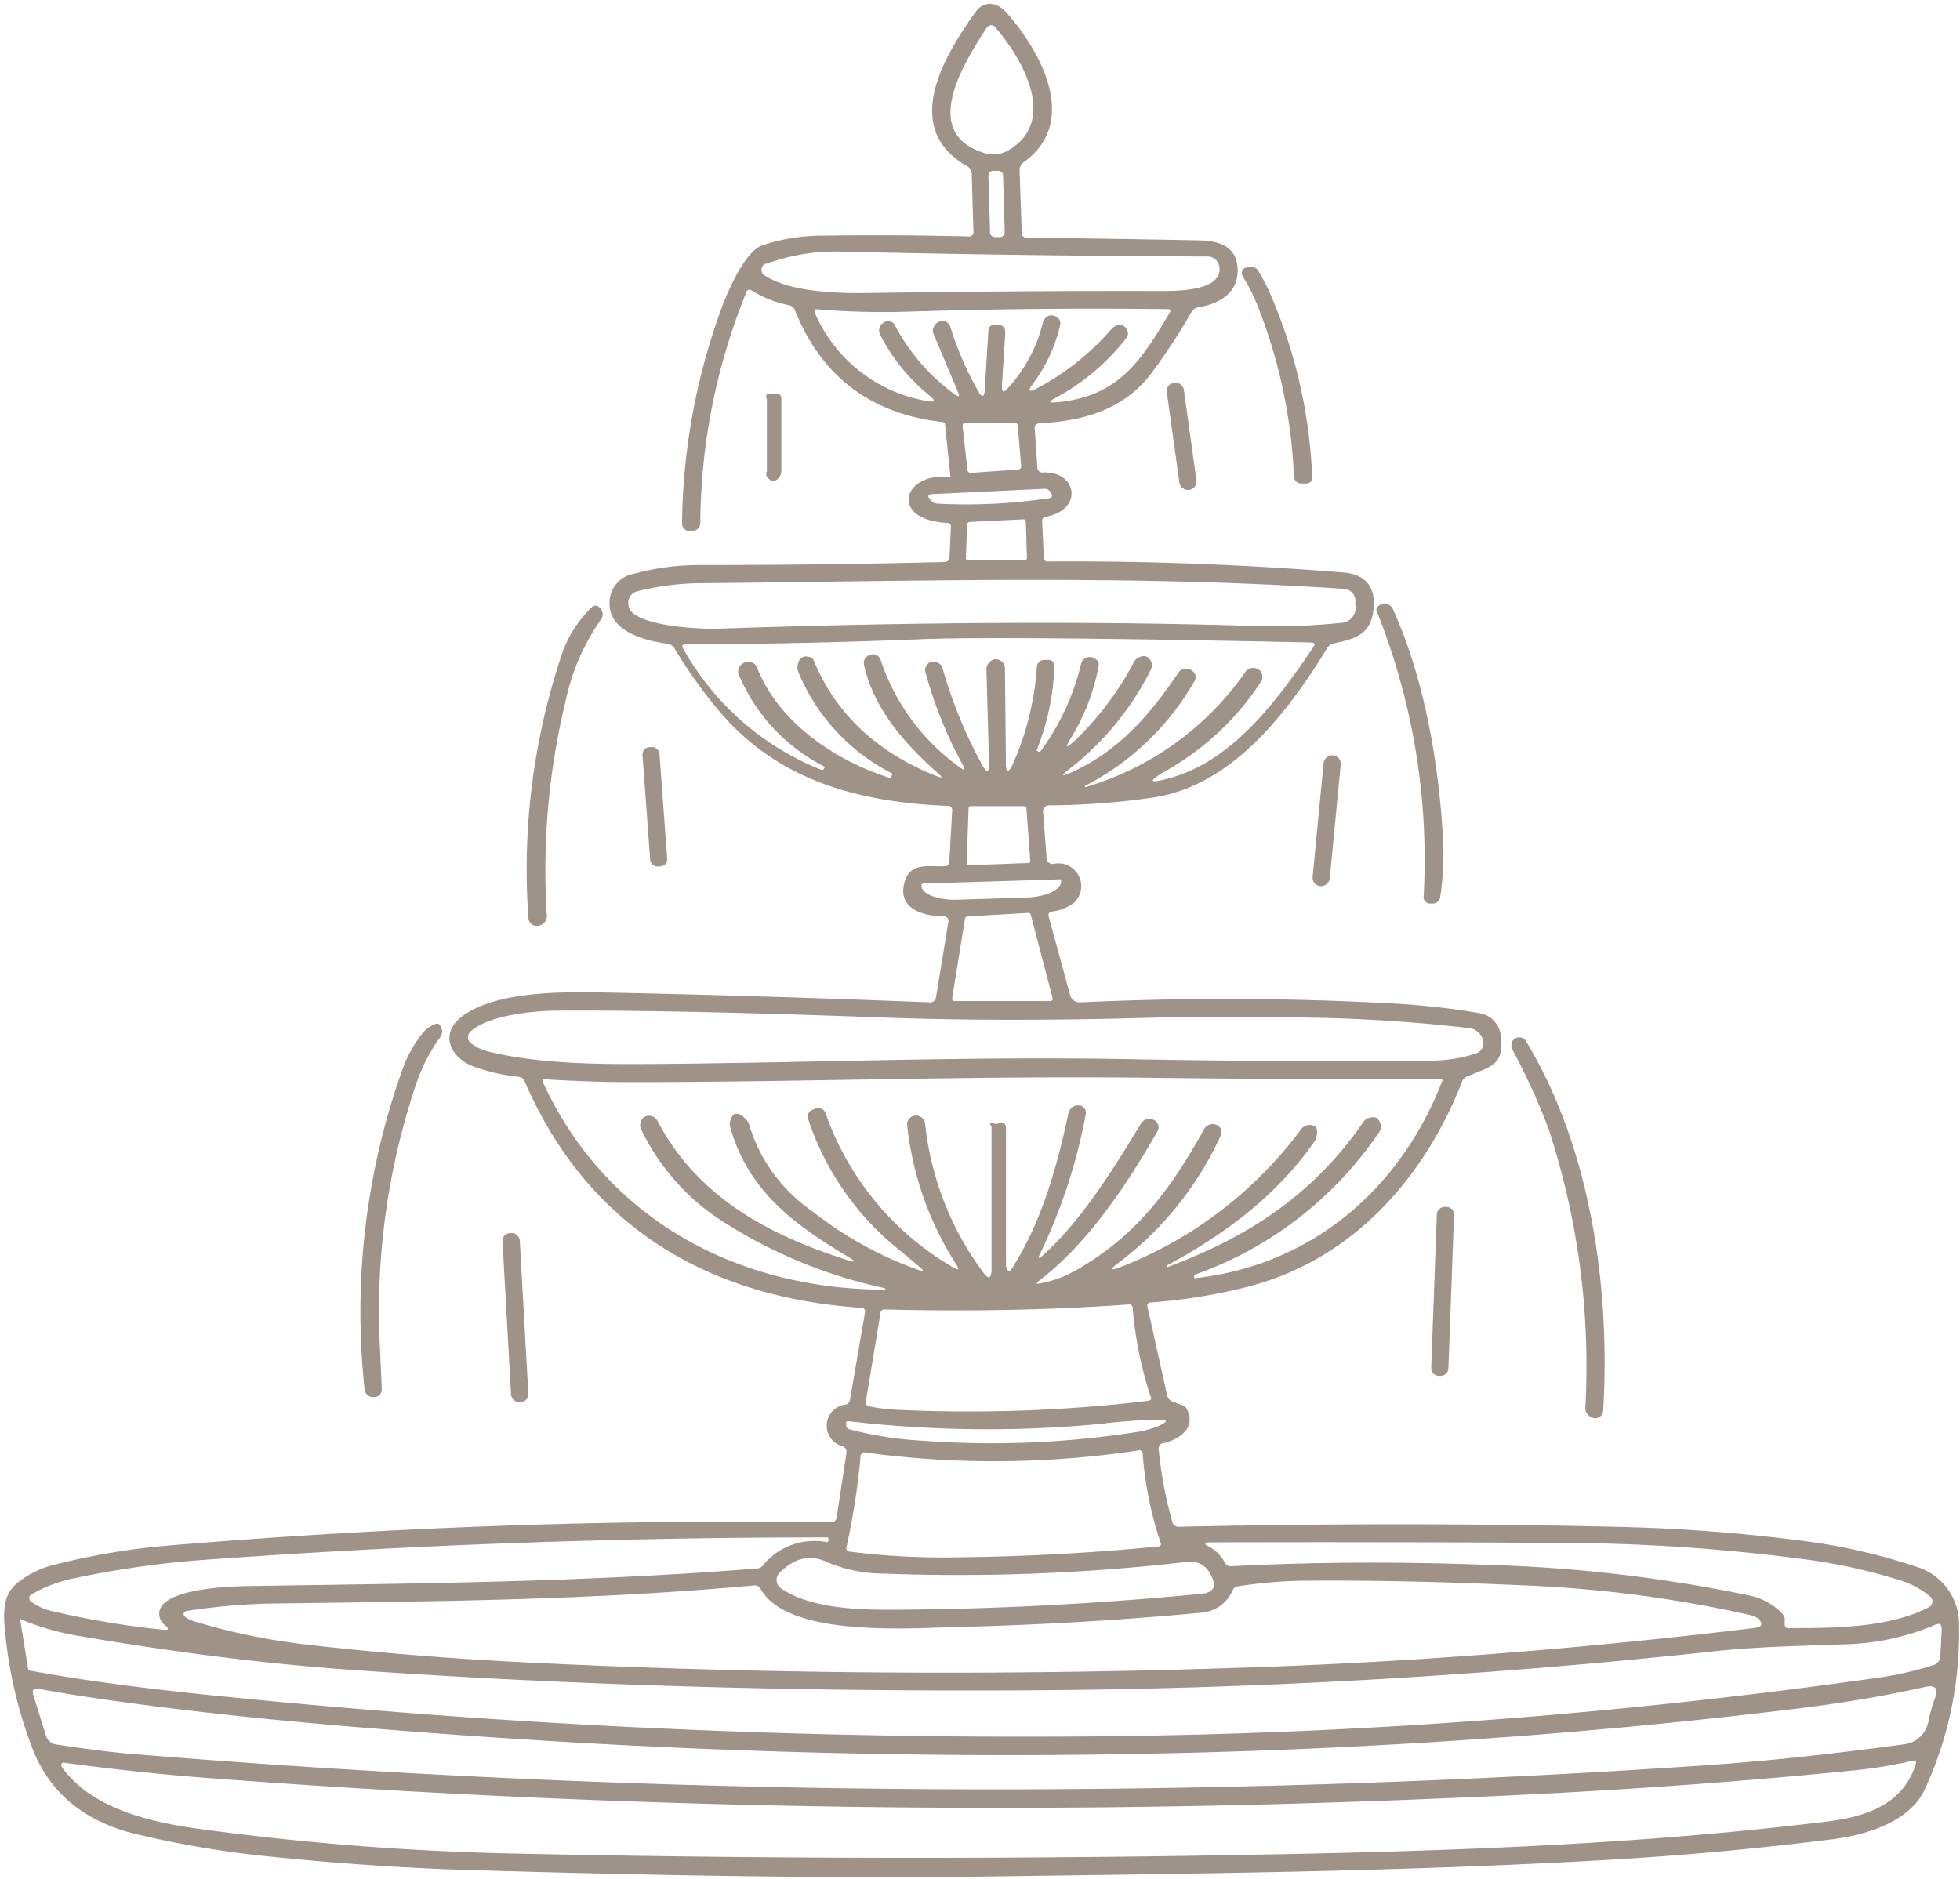 <?xml version="1.0" encoding="UTF-8" standalone="no"?><svg xmlns="http://www.w3.org/2000/svg" xmlns:xlink="http://www.w3.org/1999/xlink" data-name="Layer 1" fill="#9f9287" height="192.2" preserveAspectRatio="xMidYMid meet" version="1" viewBox="-0.4 -0.4 200.5 192.2" width="200.5" zoomAndPan="magnify"><g id="change1_1"><path d="M117,133.38l2,9a.86.86,0,0,0,.55.62l1,.36a.79.79,0,0,1,.46.4c1,1.91-.79,3.14-2.42,3.49a.54.54,0,0,0-.46.65,42.11,42.11,0,0,0,1.39,7.4.65.65,0,0,0,.7.5q22.59-.5,44.4,0a179,179,0,0,1,19.77,1.49,60.65,60.65,0,0,1,11.2,2.59A6.13,6.13,0,0,1,200,166a38.14,38.14,0,0,1-3.55,16.78c-1.62,3.29-6.07,4.58-9.47,5q-11.83,1.49-23.79,2.15c-20.65,1.16-41.27,1.35-61.94,1.64-17.85.24-36-.14-53-.63q-10-.28-20.56-1.35a102.21,102.21,0,0,1-14.42-2.41c-4.84-1.22-8.58-4-10.39-8.8a44.59,44.59,0,0,1-2.67-11c-.2-2-.6-4.34,1.08-5.76a9.63,9.63,0,0,1,3.82-1.92,71.21,71.21,0,0,1,12-2q33.93-2.82,67.48-2.36a.54.54,0,0,0,.6-.51l1-6.6a.61.61,0,0,0-.41-.67,2.17,2.17,0,0,1,.29-4.25.57.57,0,0,0,.48-.5l1.53-8.9c.06-.32-.07-.49-.4-.51-15.85-1.08-28.06-8.45-34.43-23.21a.66.66,0,0,0-.59-.42,19.93,19.93,0,0,1-4.47-1c-2.38-.8-3.77-3.31-1.36-5.15,3.57-2.74,10.9-2.55,15.18-2.47q15.85.33,32.69,1a.58.58,0,0,0,.65-.52L96.6,94c.08-.42-.1-.65-.54-.66-2.09,0-4.76-.83-3.9-3.58.61-2,2.52-1.44,4.11-1.54a.43.43,0,0,0,.44-.45L97,82.57a.43.43,0,0,0-.47-.52c-9.24-.37-17.41-2.66-23.34-9.68a48.59,48.59,0,0,1-4.6-6.45,1,1,0,0,0-.73-.47c-2.08-.25-5.76-1.16-5.89-3.87a3,3,0,0,1,2.48-3.28,25.38,25.38,0,0,1,6.8-.89q12.86,0,25-.31a.49.49,0,0,0,.48-.46l.14-3.1a.37.37,0,0,0-.4-.44c-6-.34-4.46-5.24.23-4.68a.11.11,0,0,0,.12-.09v0L96.27,43a.22.22,0,0,0-.22-.22Q85,41.54,80.9,31.31a.77.77,0,0,0-.57-.48,11.56,11.56,0,0,1-3.87-1.53.36.36,0,0,0-.5.11s0,0,0,.06a63.56,63.56,0,0,0-4.72,23.47.88.88,0,0,1-.95,1h-.2a.79.79,0,0,1-.72-.8,65.87,65.87,0,0,1,4-21.9c.66-1.81,2.4-5.87,4.18-6.53a19.37,19.37,0,0,1,6.38-1q7-.11,14.74.08a.44.44,0,0,0,.51-.51L99,17.34a.87.87,0,0,0-.43-.71C91.75,12.77,96.07,5.46,99.4.82c.9-1.25,2.27-.94,3.15.06C106.18,5,110,12.11,104.32,16.2a1,1,0,0,0-.42.86l.22,6.35a.46.46,0,0,0,.5.5q9,.11,17.41.28c2.08,0,4,.49,4.17,2.78.15,2.6-1.82,3.71-4.08,4.08a.93.93,0,0,0-.61.43,62.92,62.92,0,0,1-4.09,6.26c-2.79,3.74-7,4.95-11.39,5.15a.53.53,0,0,0-.58.65l.27,3.87a.51.51,0,0,0,.6.53c3.45-.15,4.15,3.81.28,4.52a.44.44,0,0,0-.39.5l.17,3.69a.36.36,0,0,0,.4.4q14.7-.12,30.25,1.12c2.67.21,3.43,2,3,4.26s-2.12,2.57-4,3a1,1,0,0,0-.64.45C131.31,72.5,125.66,80,117.52,81.2A76.41,76.41,0,0,1,107,82a.62.62,0,0,0-.69.76l.35,4.55a.63.63,0,0,0,.8.66,2.33,2.33,0,0,1,2,4,4.55,4.55,0,0,1-2.28.89.37.37,0,0,0-.3.52l2.18,8a1,1,0,0,0,1.07.77,316.52,316.52,0,0,1,31.84.11,77.21,77.21,0,0,1,9,1,2.62,2.62,0,0,1,2.17,2.57c.39,2.91-1.5,3-3.51,3.93a.82.82,0,0,0-.46.49c-4,10.21-11.47,18.31-21.94,21a57.16,57.16,0,0,1-9.83,1.6C117,132.86,116.91,133,117,133.38Zm-16.43-131c-2.13,3.32-7,10.7-.42,12.83a3,3,0,0,0,2.55-.2c5.24-3,1.44-9.51-1.36-12.69a.49.49,0,0,0-.68,0A.31.31,0,0,0,100.56,2.42Zm1.64,15.17a.49.49,0,0,0-.49-.47h0l-.55,0a.48.48,0,0,0-.46.5h0l.17,5.8a.48.48,0,0,0,.49.47h0l.55,0a.48.48,0,0,0,.46-.49Zm-24.27,9a.7.7,0,0,0-.4.89.67.67,0,0,0,.27.33c2.46,1.63,7,1.85,10.33,1.81q16.2-.24,29.57-.21c1.72,0,6.87.18,6.64-2.4a1.22,1.22,0,0,0-1.23-1.13q-19.2-.07-37.45-.5A20.55,20.55,0,0,0,77.93,26.61Zm29.92,5.6a.77.77,0,0,1,.19.71,16.06,16.06,0,0,1-2.78,6c-.58.77-.44.92.41.47a26.46,26.46,0,0,0,7.65-6.1,1.19,1.19,0,0,1,.53-.34.79.79,0,0,1,1,.42.74.74,0,0,1,0,.83,23,23,0,0,1-7.48,6.27c-.49.28-.45.41.11.36,6.5-.48,8.9-4.33,11.8-9.24a.21.21,0,0,0-.08-.3.2.2,0,0,0-.11,0q-13.38-.17-26.47.25a81.06,81.06,0,0,1-9.49-.24.2.2,0,0,0-.22.18.36.36,0,0,0,0,.1,15.27,15.27,0,0,0,11.48,9.1q1.29.27.27-.57a19.06,19.06,0,0,1-5-6.14.94.94,0,0,1,.27-1.27.78.78,0,0,1,.22-.12.75.75,0,0,1,1,.39A20.59,20.59,0,0,0,97.34,40c.35.24.44.16.28-.23l-2.55-6.08a.65.65,0,0,1,0-.51,1,1,0,0,1,.89-.73.81.81,0,0,1,.86.61,33.23,33.23,0,0,0,2.84,6.55c.4.71.63.66.68-.15l.37-6.1a.57.57,0,0,1,.57-.53h.3c.61,0,.89.28.85.89l-.34,5.38c0,.64.15.72.58.25a15.31,15.31,0,0,0,3.62-6.79.82.82,0,0,1,.2-.35A.84.84,0,0,1,107.85,32.21Zm-4.15,11a.33.33,0,0,0-.32-.3l-5,0a.32.32,0,0,0-.33.32v0l.51,4.52a.32.32,0,0,0,.35.29l4.85-.34a.32.32,0,0,0,.29-.35Zm-9.09,7.34.1.17a1,1,0,0,0,.82.47A56.61,56.61,0,0,0,107,50.56a.22.22,0,0,0,.2-.26.17.17,0,0,0,0-.07l-.09-.19a.69.69,0,0,0-.71-.43l-11.59.55a.26.26,0,0,0-.24.25A.28.28,0,0,0,94.61,50.54ZM98.78,53a.28.28,0,0,0-.25.25l-.12,3.42a.25.25,0,0,0,.25.27h5.73a.26.26,0,0,0,.26-.26h0l-.11-3.7a.25.25,0,0,0-.26-.25h0ZM64,61.91c1,1.81,7.5,2.1,9.37,2q29.51-1,53.41-.3a66.78,66.78,0,0,0,9.94-.28,1.55,1.55,0,0,0,1.53-1.82l0-.37a1.23,1.23,0,0,0-1.27-1.3c-21.88-1.47-43.85-.77-65.45-.58a28,28,0,0,0-6.77.84,1.22,1.22,0,0,0-.86,1.48A1.48,1.48,0,0,0,64,61.91ZM84,78.06s0,0,0,0a18.64,18.64,0,0,1-8.76-9.28.94.94,0,0,1,.45-1.35.69.69,0,0,1,.25-.1.94.94,0,0,1,1.1.57c2.25,5.67,8,9.5,13.54,11.28A.2.2,0,0,0,90.8,79l.09-.19a0,0,0,0,0,0-.06,20.35,20.35,0,0,1-9.64-10.44,1,1,0,0,1-.07-.52q.16-1.2,1.14-1a.67.67,0,0,1,.54.42Q86.22,75.33,95.39,79c.61.25.67.16.17-.28-3.38-3-6.54-6.53-7.55-11a.86.86,0,0,1,.58-1.11,1.11,1.11,0,0,1,.26-.07.82.82,0,0,1,.84.58,22,22,0,0,0,8.12,11c.48.37.58.28.29-.24a43.46,43.46,0,0,1-3.82-9.47.78.78,0,0,1,0-.54c.18-.37.41-.57.69-.58a1,1,0,0,1,1.08.78,47.43,47.43,0,0,0,4,9.75c.5.92.74.86.72-.19l-.26-9.57a.91.91,0,0,1,.26-.65.88.88,0,0,1,.94-.33.94.94,0,0,1,.69,1l.1,9.68c0,.84.29.9.65.14a29.45,29.45,0,0,0,2.52-10.11.74.74,0,0,1,.65-.67l.3,0c.58-.06.86.2.83.78a25.12,25.12,0,0,1-1.8,8.45s0,0,0,.06l.2.1c.06,0,.11,0,.16,0a24.86,24.86,0,0,0,4.18-9,.89.89,0,0,1,1.07-.67.85.85,0,0,1,.22.09l.19.1a.65.65,0,0,1,.32.68A21.53,21.53,0,0,1,109.22,75c-.74,1.15-.61,1.25.38.32a31.12,31.12,0,0,0,6-8,1.05,1.05,0,0,1,.4-.41c.41-.22.73-.25,1-.07a1,1,0,0,1,.29,1.34,29.65,29.65,0,0,1-8.33,10.12c-.87.69-.8.8.21.34,4.8-2.19,7.88-5.66,10.95-10.18a.92.92,0,0,1,1-.43.72.72,0,0,1,.33.13.8.8,0,0,1,.29,1.21A27.26,27.26,0,0,1,110.6,80a.08.08,0,0,0,0,.11h0s.06.06.11,0a30.3,30.3,0,0,0,16.2-11.64,1,1,0,0,1,1.47-.35q.34.16.36.78a.63.63,0,0,1-.11.39A28.06,28.06,0,0,1,119,78.39q-3.09,1.76.33.8c6.51-1.83,11.05-8.11,14.62-13.38.21-.31.13-.47-.25-.48Q102.07,64.66,93.7,65q-12.37.49-24,.53c-.31,0-.38.14-.23.4A28.1,28.1,0,0,0,83.59,78.35a.21.21,0,0,0,.3-.12Zm20.78,9.84a.22.22,0,0,0,.21-.23h0l-.39-5.39a.22.22,0,0,0-.22-.2l-5.48,0a.21.21,0,0,0-.22.21l-.19,5.6a.23.23,0,0,0,.21.23h0Zm3.31,1.66L94,90a.14.14,0,0,0-.14.14h0v.06c0,.87,1.66,1.51,3.65,1.45h0l7.08-.22c2-.06,3.59-.81,3.56-1.67v-.07A.13.13,0,0,0,108.06,89.56ZM97,101.74a.25.25,0,0,0,.2.28h9.84a.24.24,0,0,0,.24-.24.13.13,0,0,0,0-.06l-2.24-8.54a.26.26,0,0,0-.26-.18l-6.23.36a.26.26,0,0,0-.23.21Zm-47.56,5.42c5.69,1.39,12.15,1.33,17.8,1.29,16.22-.15,31.86-.78,47.68-.49q15.69.3,31.34.15a15,15,0,0,0,4.3-.72,1.09,1.09,0,0,0,.72-1.37.69.69,0,0,0,0-.1,1.65,1.65,0,0,0-1.34-1.13,164.6,164.6,0,0,0-20.27-1.09c-4.06-.08-7.86-.06-11.38,0q-16,.47-28.41,0-21.36-.78-33.18-.7c-2.25,0-7.15.4-9,2.17a.76.76,0,0,0,0,1.09l.13.12A5.19,5.19,0,0,0,49.46,107.16Zm91.16,7a1.07,1.07,0,0,1,0,1.39A38.08,38.08,0,0,1,121.86,130a.14.14,0,0,0-.09.12,1.1,1.1,0,0,0,0,.18c0,.05,0,.08.09.07,12-1.34,21-9.17,25.25-20.11A.15.15,0,0,0,147,110h-.06q-13.86.06-30.17-.14c-17.74-.21-36.61.48-53,.45q-3.69,0-8.45-.29a.18.18,0,0,0-.2.17.18.18,0,0,0,0,.1c6.34,13.79,19.42,21,34.35,21.25,1,0,1-.08,0-.29a50.06,50.06,0,0,1-15.76-6.57,23,23,0,0,1-8.54-9.57,1,1,0,0,1,0-.78.73.73,0,0,1,.54-.54,1,1,0,0,1,1.19.57C71,122.14,78.37,126,86.23,128.5c.94.3,1,.2.14-.31-5.56-3.34-10.23-6.73-12.08-13.3a1.14,1.14,0,0,1,0-.58c.29-1,.85-1,1.69-.12a1.1,1.1,0,0,1,.24.42,16.48,16.48,0,0,0,6.5,8.93,38.15,38.15,0,0,0,10.87,6c.48.15.53.06.15-.26-.76-.65-1.52-1.28-2.29-1.91a28.65,28.65,0,0,1-9.19-13.32.73.73,0,0,1,.39-.88l.23-.09a.8.8,0,0,1,1.21.52,29.54,29.54,0,0,0,13,15.66c.57.33.67.22.31-.33a32.66,32.66,0,0,1-5-14.23.75.75,0,0,1,.13-.54.93.93,0,0,1,1.7.36,31,31,0,0,0,6,15.33c.5.65.75.56.8-.26V114.86c-.32-.33,0-.6.29-.28h.31c.61-.33.91,0,.88.58v14c.18.58.34.63.65.13,3-4.65,4.6-10.43,5.74-15.83a1,1,0,0,1,1-.76l.2,0a.77.77,0,0,1,.57.9A56.72,56.72,0,0,1,106,127.86c-.25.52-.16.58.26.2,4-3.62,7.14-8.72,10-13.41a1,1,0,0,1,1.22-.52.76.76,0,0,1,.54.42.81.81,0,0,1,0,.77c-3.08,5.38-7.06,11.44-12.14,15.32q-.51.38.12.27a12.12,12.12,0,0,0,4.05-1.57c6-3.54,9.41-8.25,12.71-14.19a1,1,0,0,1,1.24-.48,1.12,1.12,0,0,1,.28.16.8.8,0,0,1,.2.94,34,34,0,0,1-10.42,13c-1,.76-1,.9.24.43a41.88,41.88,0,0,0,18.35-14,1.1,1.1,0,0,1,1.35-.42c.34.11.42.53.24,1.25a1.23,1.23,0,0,1-.14.31c-3.87,5.56-9.17,9.52-15.09,12.71a.11.11,0,0,0-.06.17h0a.09.09,0,0,0,.12,0c8.33-3.11,14.95-7.47,20-14.84a1,1,0,0,1,.41-.35C140,113.84,140.4,113.85,140.62,114.14Zm-23.29,28.35a39.8,39.8,0,0,1-1.84-9.08.36.36,0,0,0-.43-.37q-11.67.84-24.92.51a.4.4,0,0,0-.45.37l-1.49,9a.42.42,0,0,0,.36.54,16.58,16.58,0,0,0,2.62.34,154.69,154.69,0,0,0,25.87-.9C117.32,142.88,117.41,142.74,117.33,142.49Zm-4.72,2.73A123.07,123.07,0,0,1,86.37,145c-.14,0-.21,0-.21.19v.21a.43.43,0,0,0,.32.43A37.69,37.69,0,0,0,94,147a96.39,96.39,0,0,0,21.87-.89,10.39,10.39,0,0,0,2.14-.57c1.18-.53,1.13-.75-.17-.69C116.3,144.9,114.55,145,112.61,145.22Zm5.77,12.3a37.51,37.51,0,0,1-1.87-9.15A.36.36,0,0,0,116,148a98.55,98.55,0,0,1-27.85.21.41.41,0,0,0-.52.42,73.71,73.71,0,0,1-1.45,9.3.32.32,0,0,0,.24.4h0a73.46,73.46,0,0,0,9.75.61q11.23-.06,22-1.13a.22.22,0,0,0,.19-.25A.06.06,0,0,1,118.38,157.52ZM16,165.27c-1.19-3.19,7.45-3.38,8.93-3.4,17.38-.27,34.79-.4,52.12-1.8a.81.81,0,0,0,.59-.31,6.75,6.75,0,0,1,6.51-2.39.15.15,0,0,0,.19-.13l0-.21c0-.09,0-.14-.11-.14q-32.1,0-63.92,2.31A99.51,99.51,0,0,0,7,161.11a14.57,14.57,0,0,0-4.19,1.62.43.43,0,0,0-.16.59.38.38,0,0,0,.1.12,5.64,5.64,0,0,0,2.21,1,88.71,88.71,0,0,0,11.37,1.9c.52.05.58-.1.19-.43A1.61,1.61,0,0,1,16,165.27Zm166.17.08,0,.44a.35.35,0,0,0,.41.38c4.57,0,10.23,0,14.34-2.14a.68.68,0,0,0,.28-.91.55.55,0,0,0-.17-.2,9.08,9.08,0,0,0-3.24-1.7,58.94,58.94,0,0,0-8.91-2,194.72,194.72,0,0,0-26.21-1.77q-18-.1-35.6-.05a.14.14,0,0,0-.15.15.16.16,0,0,0,.09.15,4.1,4.1,0,0,1,1.9,1.78.62.62,0,0,0,.64.36q12.57-.66,26.49-.13a152.14,152.14,0,0,1,26.4,3.1,6.44,6.44,0,0,1,3.41,1.81A1.06,1.06,0,0,1,182.19,165.35Zm-98-5.95c-1.7-.79-3.3-.42-4.82,1.11a1.05,1.05,0,0,0,0,1.48l.14.11c3,2.07,7.87,2.2,11.4,2.19q15.41-.07,31.63-1.63c1.22-.12,1.55-.73,1-1.82l-.12-.23a2.26,2.26,0,0,0-2.26-1.23,203.51,203.51,0,0,1-31.27,1.21A14.62,14.62,0,0,1,84.18,159.4Zm13,6.67c-4.83.12-17,1-19.75-3.89a.68.68,0,0,0-.7-.37c-16.48,1.48-31,1.61-48.95,1.84a64.6,64.6,0,0,0-9.1.77.33.33,0,0,0-.28.37.34.34,0,0,0,.13.22,3,3,0,0,0,.89.45,64.29,64.29,0,0,0,11.26,2.36q10.85,1.27,22.75,1.86,36.95,1.83,75,.48,24.93-.89,50.63-4c.8-.1.94-.41.43-.94a2.26,2.26,0,0,0-1-.42,128.84,128.84,0,0,0-23-3q-12.28-.56-22.42-.48a47.84,47.84,0,0,0-6.84.58.66.66,0,0,0-.53.41,3.8,3.8,0,0,1-3.4,2.3Q110.11,165.75,97.15,166.07Zm-95.41-.8a.07.07,0,0,0-.09,0,.09.09,0,0,0,0,.05l.8,5a.26.26,0,0,0,.19.2q7.55,1.38,17.5,2.41a814.2,814.2,0,0,0,92.88,4.3,605.91,605.91,0,0,0,78.78-6,34.12,34.12,0,0,0,5.55-1.27,1,1,0,0,0,.72-.92l.14-2.75c0-.51-.2-.66-.67-.46a25,25,0,0,1-9.3,2c-4.47.17-8.83.23-13.3.71a688.16,688.16,0,0,1-71.19,4q-35.64.17-67.73-2.06-13.18-.91-28.27-3.49A26.32,26.32,0,0,1,1.74,165.27ZM3,173l1.31,4.19a1.28,1.28,0,0,0,1,.88q5.4.81,8.13,1a1075.54,1075.54,0,0,0,160.55,1.14q8.94-.6,20.44-2.16a2.87,2.87,0,0,0,2.44-2.32,13.83,13.83,0,0,1,.66-2.36c.4-1,.07-1.42-1-1.18q-6.27,1.4-13.52,2.27c-47.87,5.82-96.67,5.94-144.92,2q-17.78-1.42-30.55-3.4c-1.48-.23-2.84-.46-4.06-.7C3,172.34,2.88,172.53,3,173Zm2.9,7.34c3,4.29,9.07,5.68,14,6.36a281.24,281.24,0,0,0,32.11,2.53q41.12.89,82.06,0c17.42-.39,35-1.13,52.49-3.28,3.79-.47,7.66-1.66,9-5.81q.16-.51-.36-.39a46.61,46.61,0,0,1-6.2,1q-19.14,1.93-41.63,2.83a1070.33,1070.33,0,0,1-127.23-2.13q-7-.56-14-1.51a.23.23,0,0,0-.28.2A.23.23,0,0,0,5.93,180.34Z"/></g><g id="change1_2"><path d="M128.18,30.71a18.87,18.87,0,0,0-1.46-2.86.6.6,0,0,1,.2-.83A.24.24,0,0,1,127,27l.19-.06a.92.92,0,0,1,1.17.44,19.83,19.83,0,0,1,1.24,2.42,52.21,52.21,0,0,1,4.23,18.54c0,.53-.24.77-.76.73l-.36,0a.75.75,0,0,1-.75-.79A53.42,53.42,0,0,0,128.18,30.71Z"/></g><g id="change1_3"><rect height="11.07" rx="0.84" transform="rotate(-7.9 120.484 44.261)" width="1.76" x="119.6" y="38.7"/></g><g id="change1_4"><path d="M78.6,39.94h.19c.43-.25.77.09.74.52v7.36a1.11,1.11,0,0,1-.74,1H78.6c-.43-.21-.78-.56-.55-1V40.46C77.82,40,78.17,39.69,78.6,39.94Z"/></g><g id="change1_5"><path d="M140.44,62.15a.45.45,0,0,1,.15-.54,1,1,0,0,1,.41-.2.91.91,0,0,1,1.09.51c3.21,7.09,4.68,15.67,5.12,23.41a29.25,29.25,0,0,1-.29,6.08.74.74,0,0,1-.75.63H146a.68.68,0,0,1-.76-.83A68.37,68.37,0,0,0,140.44,62.15Z"/></g><g id="change1_6"><path d="M53.66,93.57a69.15,69.15,0,0,1,3.48-27.23,12.23,12.23,0,0,1,3-4.62.53.53,0,0,1,.64-.08,1.16,1.16,0,0,1,.24.2.92.92,0,0,1,0,1.22,22.8,22.8,0,0,0-3.59,8.39,73.26,73.26,0,0,0-1.9,21.69,1,1,0,0,1-.8,1.16.93.93,0,0,1-.44,0A.83.83,0,0,1,53.66,93.57Z"/></g><g id="change1_7"><rect height="12.24" rx="0.72" transform="rotate(-4.2 66.622 82.183)" width="1.74" x="65.72" y="76.02"/></g><g id="change1_8"><rect height="1.76" rx="0.86" transform="rotate(-84.5 135.308 83.564)" width="13.45" x="128.58" y="82.69"/></g><g id="change1_9"><path d="M44.67,105.66a18.05,18.05,0,0,0-2.51,4.87,72.74,72.74,0,0,0-3.71,26.62c.08,1.64.15,3.18.2,4.61a.75.75,0,0,1-.68.77h-.24a.86.86,0,0,1-.84-.85,73.69,73.69,0,0,1,4-33,13.22,13.22,0,0,1,1.85-3.27,3,3,0,0,1,.8-.75c.55-.34.89-.42,1-.23A1,1,0,0,1,44.67,105.66Z"/></g><g id="change1_10"><path d="M158,115.06a67.41,67.41,0,0,0-3.72-8.14.61.61,0,0,1-.07-.35c0-.39.17-.64.41-.74a.81.81,0,0,1,1.13.36c6.58,10.93,8.59,25.16,7.85,37.73a.81.81,0,0,1-.72.77,1,1,0,0,1-.89-.41.87.87,0,0,1-.22-.61A77.67,77.67,0,0,0,158,115.06Z"/></g><g id="change1_11"><rect height="1.76" rx="0.76" transform="rotate(-87.9 147.175 131.72)" width="17.29" x="138.53" y="130.84"/></g><g id="change1_12"><rect height="17.32" rx="0.8" transform="rotate(-3.2 52.318 134.385)" width="1.77" x="51.44" y="125.74"/></g></svg>